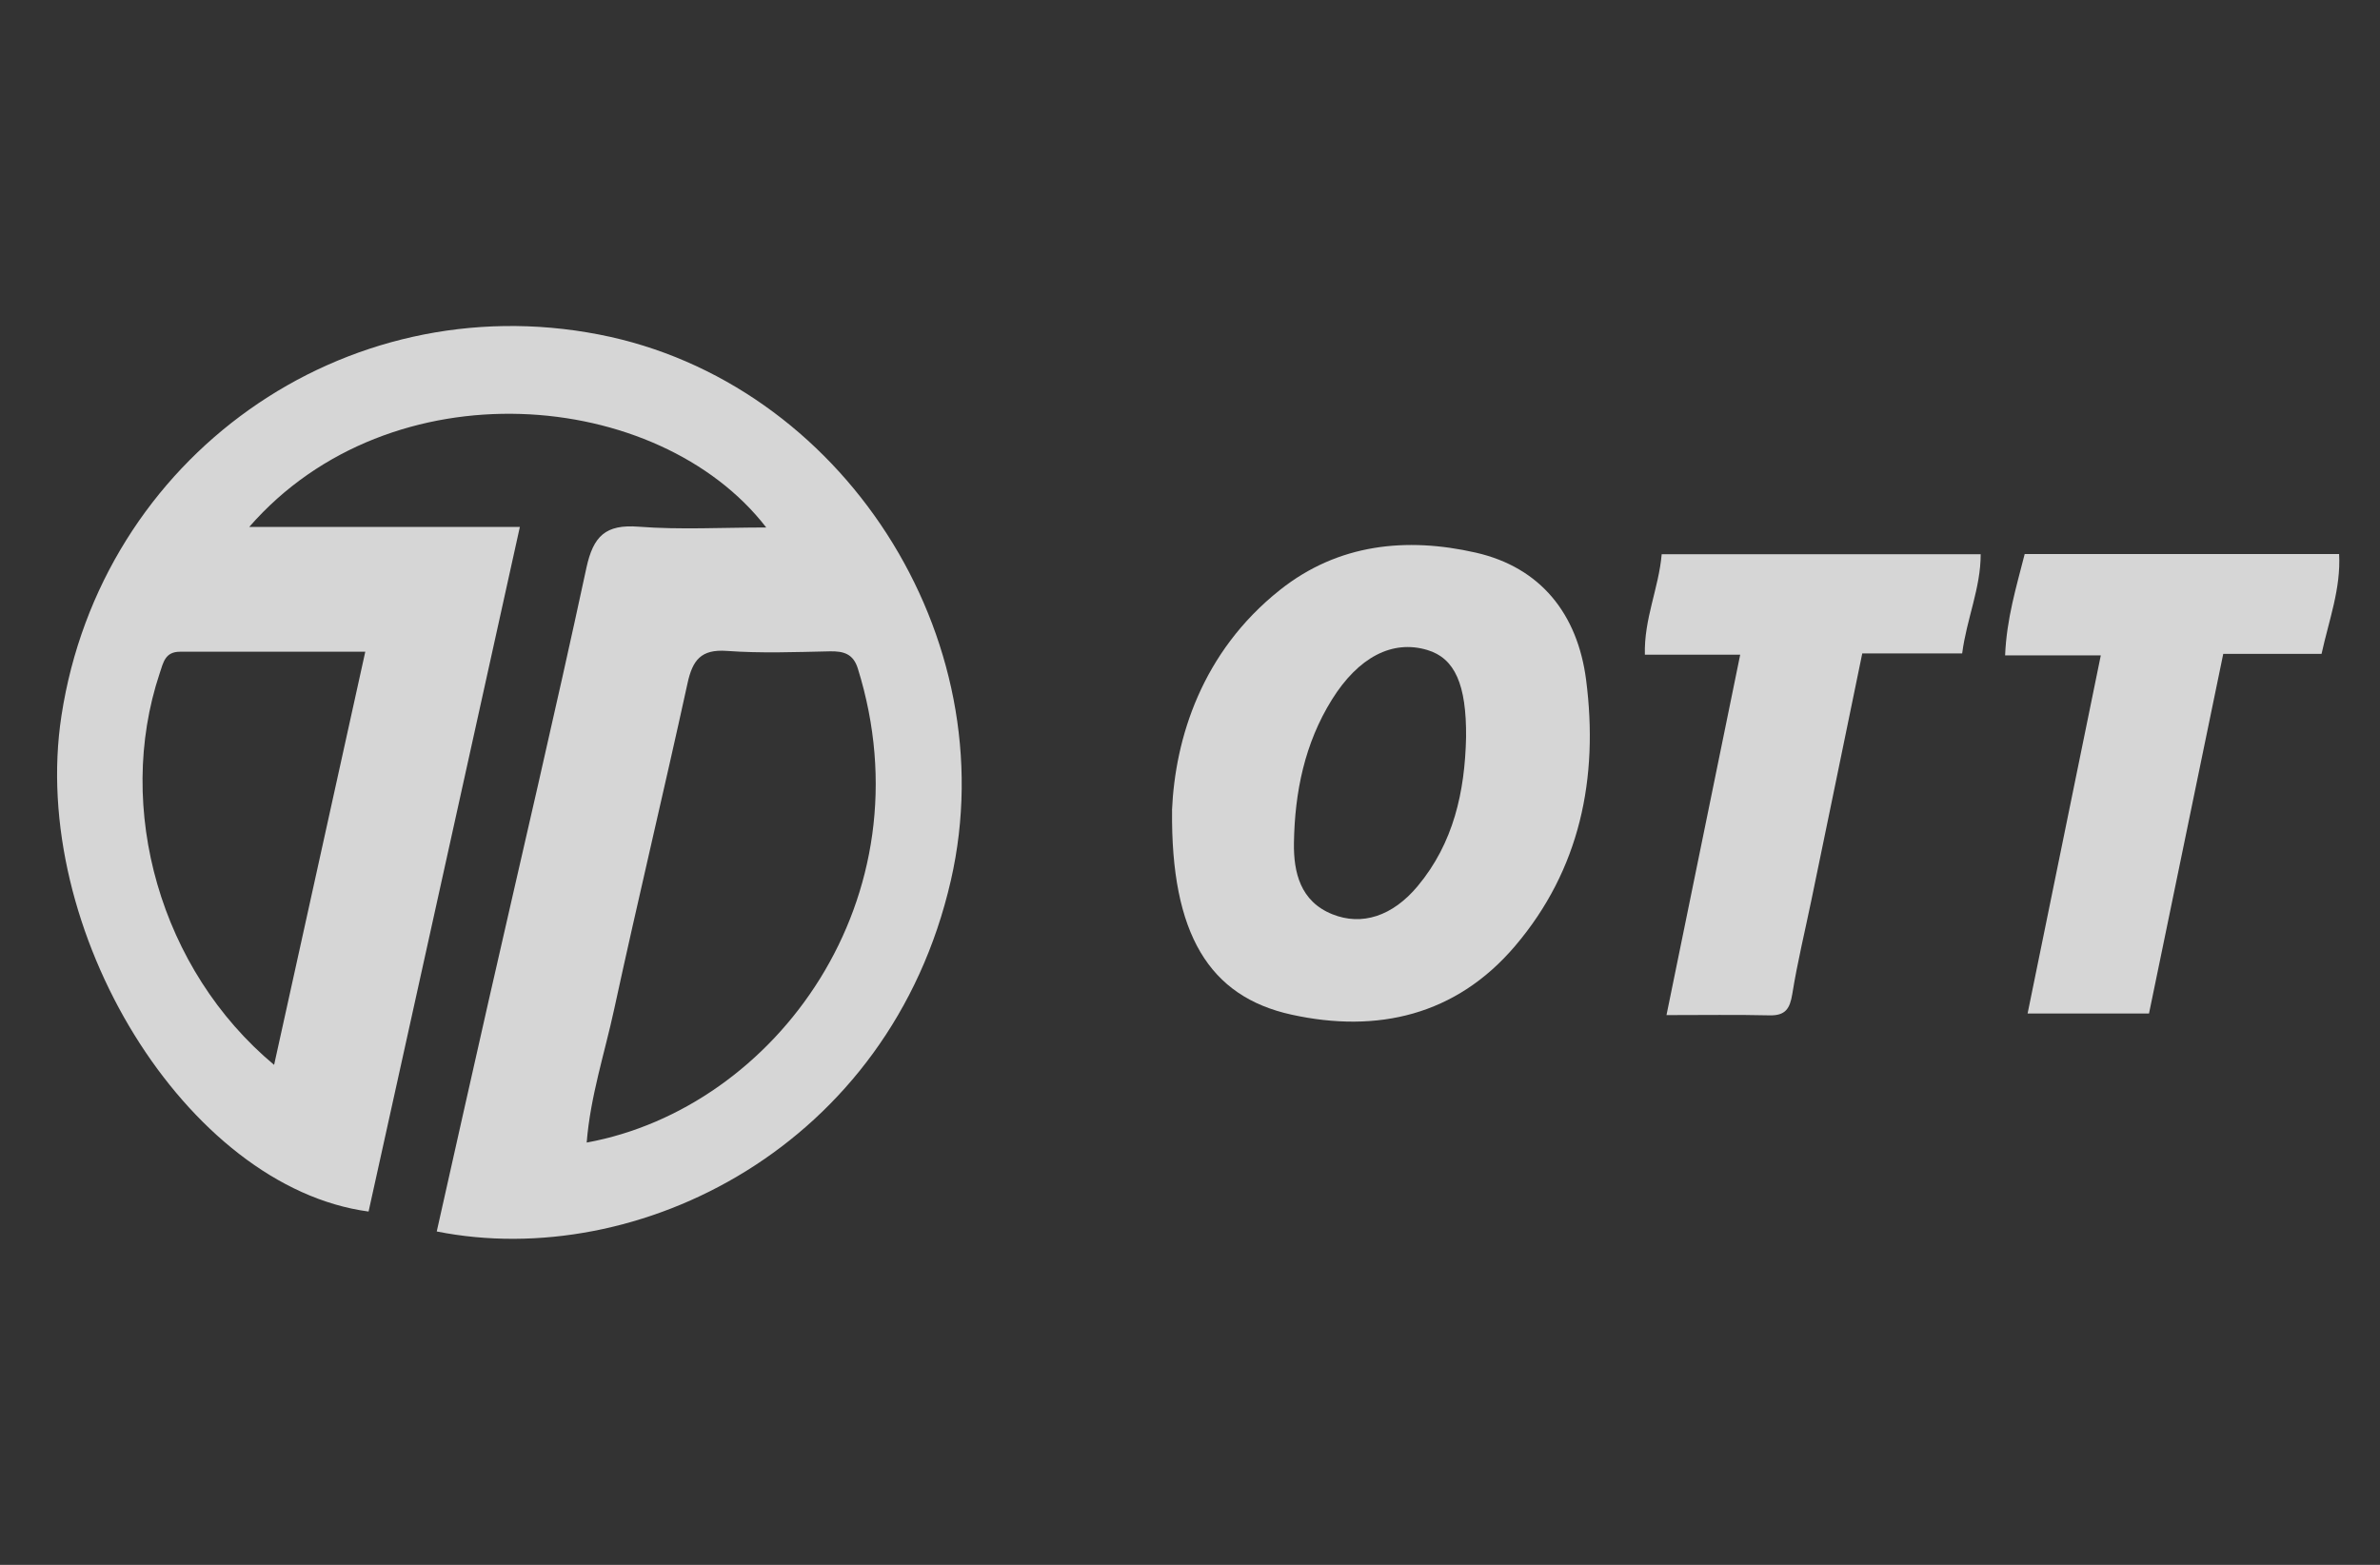 <svg width="73" height="48" viewBox="0 0 73 48" fill="none" xmlns="http://www.w3.org/2000/svg">
<rect x="0" y="0" width="73" height="48" fill="#333333" stroke="none"/>
<g opacity="0.8">
<g clip-path="url(#clip0_7886_92064)">
<path d="M13.396 37.774C13.935 35.377 14.452 33.051 14.981 30.726C15.988 26.293 17.029 21.868 17.985 17.424C18.198 16.439 18.576 16.078 19.589 16.156C20.861 16.254 22.148 16.18 23.502 16.18C20.201 11.903 11.989 11.176 7.644 16.164H15.945C14.378 23.257 12.84 30.214 11.305 37.163C5.716 36.413 0.876 28.525 1.885 21.954C3.102 14.016 10.543 8.742 18.373 10.261C25.824 11.706 30.871 19.549 29.166 27.002C27.293 35.184 19.558 39.003 13.396 37.774ZM17.995 35.047C23.8 33.986 28.508 27.538 26.31 20.501C26.169 20.053 25.873 19.971 25.454 19.979C24.401 20.001 23.343 20.043 22.293 19.966C21.502 19.909 21.243 20.248 21.088 20.959C20.359 24.295 19.562 27.616 18.839 30.952C18.547 32.303 18.108 33.628 17.995 35.047ZM8.408 32.662C9.348 28.408 10.261 24.264 11.204 19.991C9.182 19.991 7.352 19.993 5.522 19.991C5.065 19.991 5.01 20.316 4.897 20.655C3.517 24.794 4.914 29.752 8.408 32.664V32.662Z" fill="white"/>
<path d="M35.948 24.854C36.044 22.655 36.855 20.006 39.259 18.096C41.048 16.674 43.146 16.47 45.264 16.951C47.253 17.403 48.389 18.832 48.65 20.858C49.036 23.867 48.466 26.673 46.469 29.02C44.655 31.152 42.237 31.7 39.612 31.123C37.094 30.57 35.91 28.659 35.95 24.852L35.948 24.854ZM44.968 22.612C44.982 21 44.625 20.191 43.779 19.938C42.705 19.615 41.663 20.16 40.852 21.461C40.015 22.805 39.713 24.305 39.688 25.853C39.674 26.757 39.884 27.651 40.867 28.044C41.773 28.408 42.713 28.104 43.483 27.181C44.584 25.863 44.931 24.285 44.968 22.612Z" fill="white"/>
<path d="M51.115 31.137C51.885 27.37 52.621 23.773 53.376 20.081H50.452C50.423 18.976 50.879 18.041 50.968 17H60.752C60.754 18.038 60.323 18.978 60.184 20.042H57.12C56.595 22.591 56.083 25.086 55.566 27.579C55.366 28.549 55.131 29.511 54.974 30.488C54.9 30.944 54.761 31.156 54.275 31.145C53.26 31.121 52.243 31.137 51.113 31.137H51.115Z" fill="white"/>
<path d="M65.915 31.088H62.191C62.941 27.421 63.676 23.82 64.436 20.104H61.501C61.548 18.974 61.844 18.01 62.102 16.994H71.746C71.803 18.053 71.438 19.007 71.207 20.057H68.192C67.43 23.746 66.681 27.378 65.915 31.088Z" fill="white"/>
</g>
</g>
<defs>
<clipPath id="clip0_7886_92064">
<rect width="70" height="28" fill="white" transform="translate(1.75 10)"/>
</clipPath>
</defs>
</svg>
